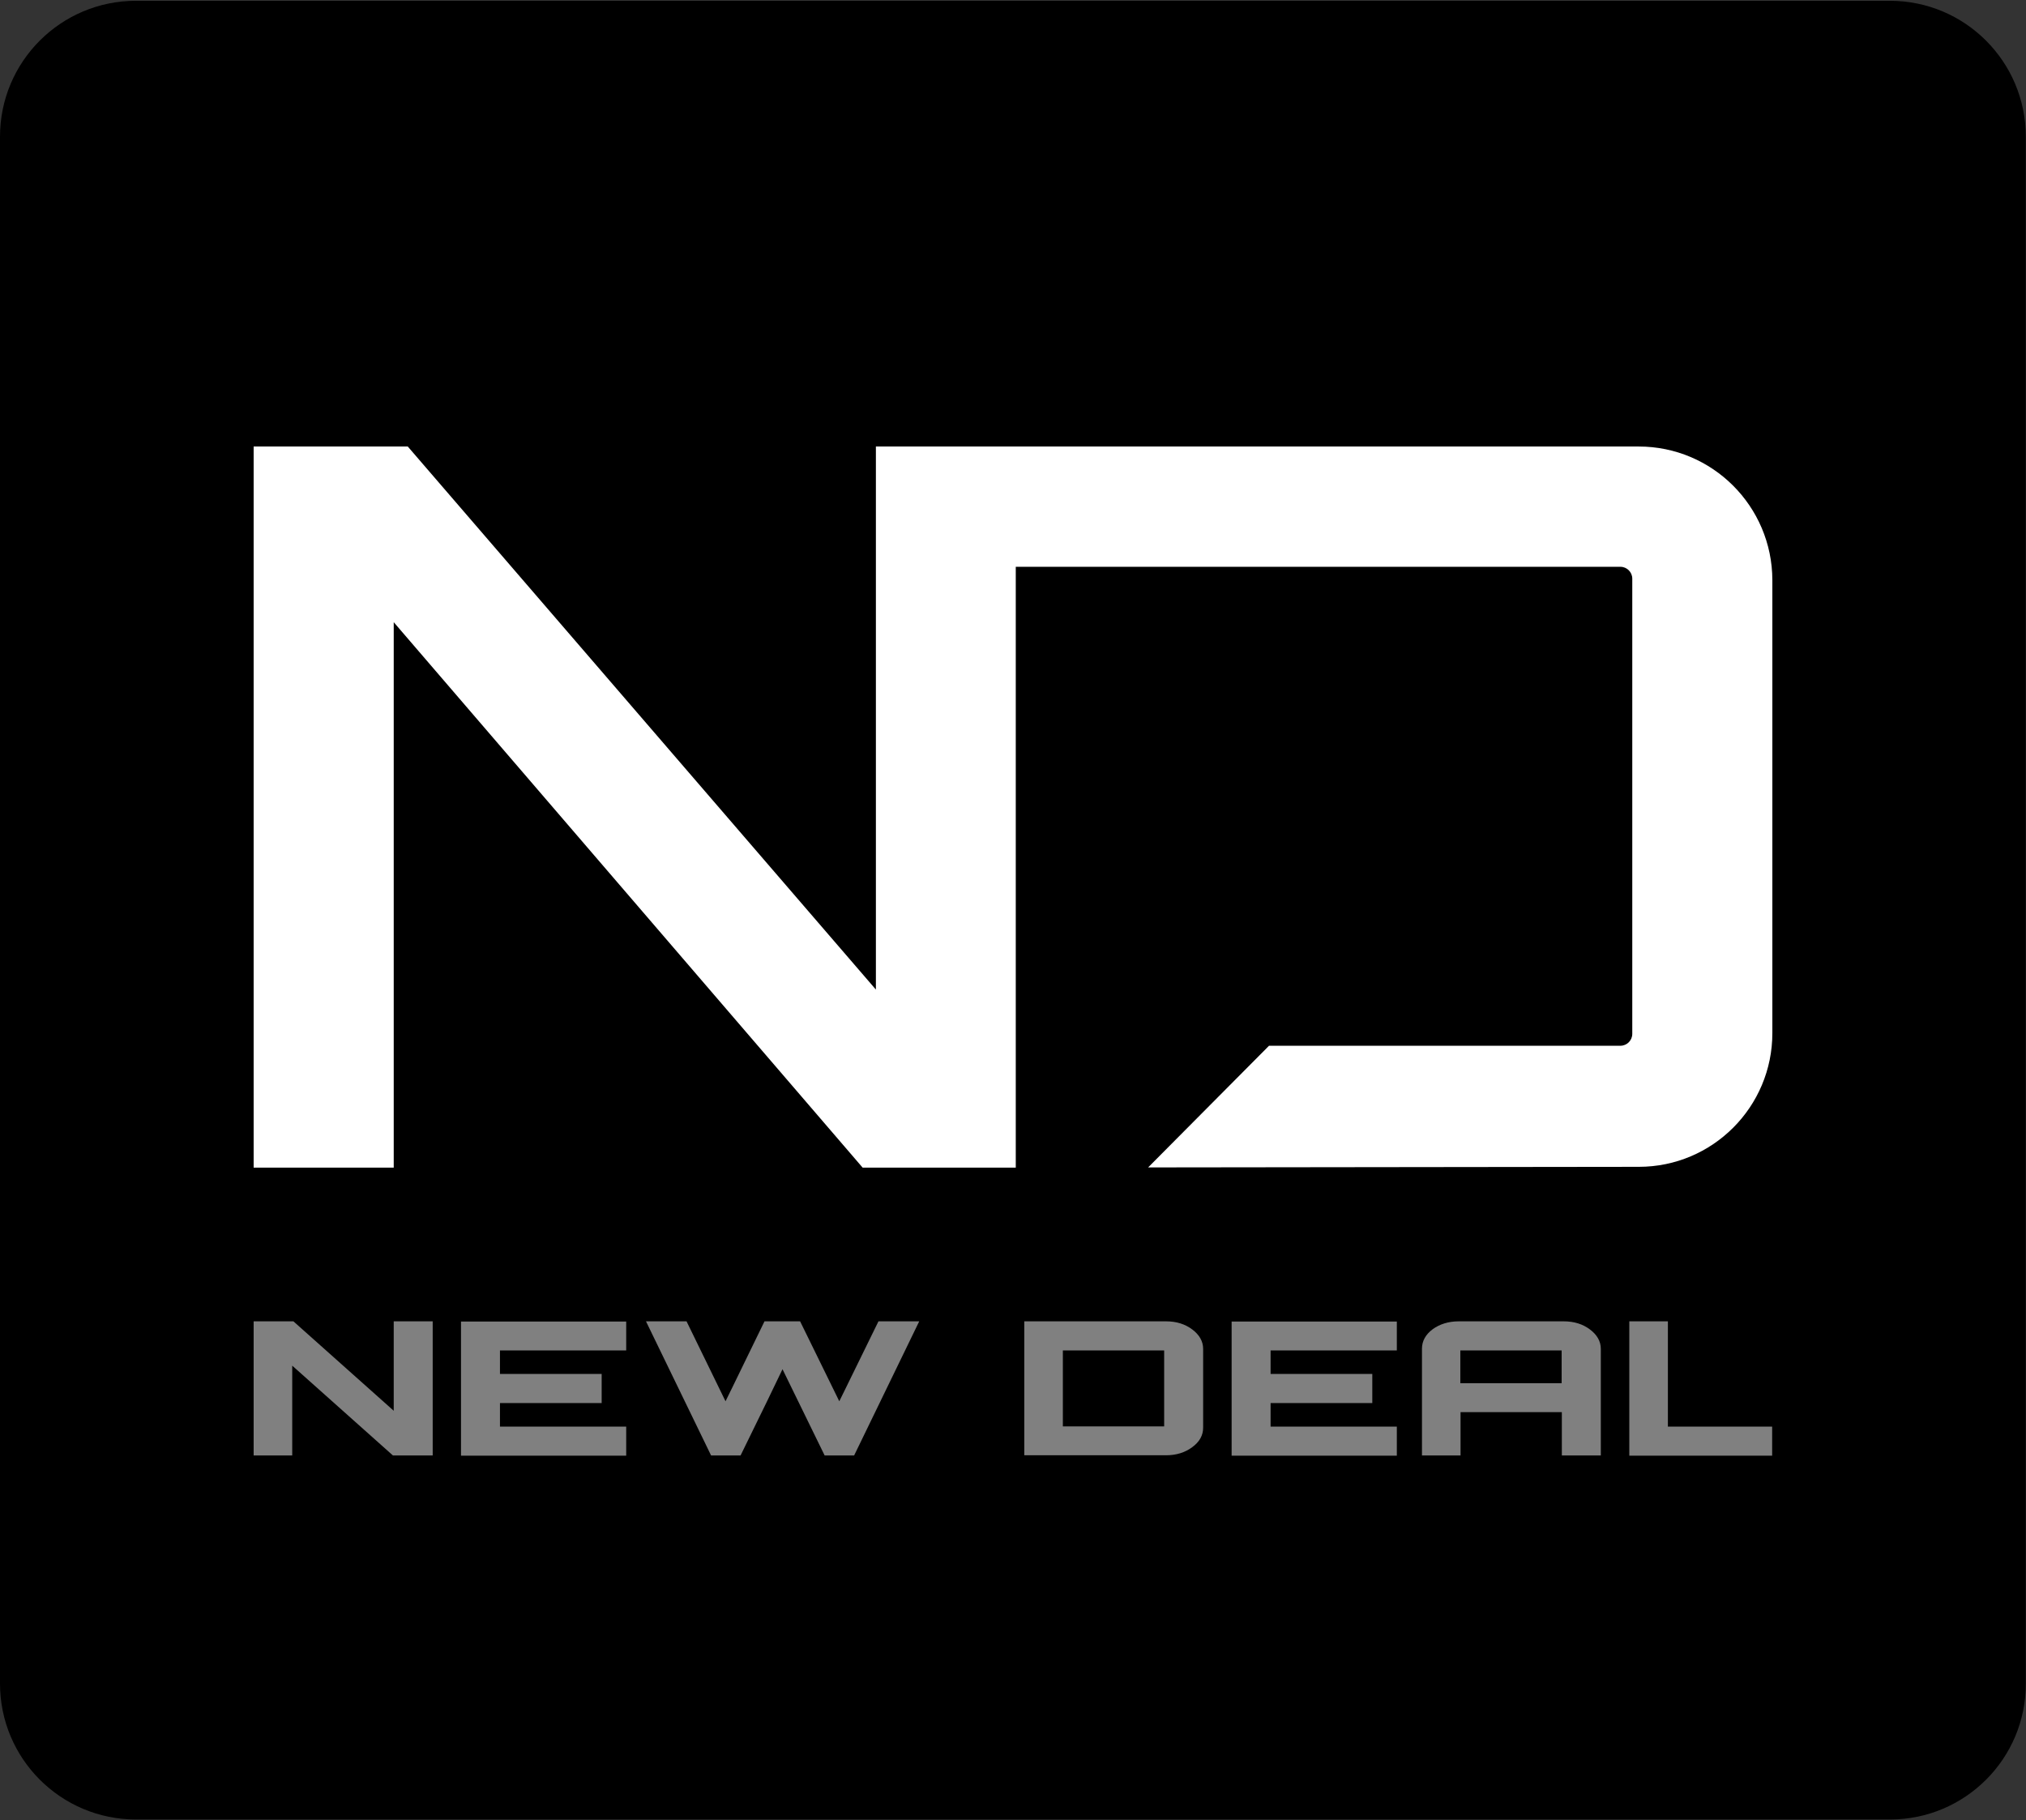 <?xml version="1.0" encoding="utf-8"?>
<!-- Generator: Adobe Illustrator 28.1.0, SVG Export Plug-In . SVG Version: 6.00 Build 0)  -->
<svg version="1.1" baseProfile="tiny" xmlns="http://www.w3.org/2000/svg" xmlns:xlink="http://www.w3.org/1999/xlink" x="0px"
	 y="0px" viewBox="0 0 1024 920" overflow="visible" xml:space="preserve">
<rect x="0" y="0" width="1024" height="920" fill="#333333" stroke="none"/>
<g id="Temp_BG">
</g>
<g id="esperia">
</g>
<g id="grey_cat">
</g>
<g id="kruger">
</g>
<g id="misc">
</g>
<g id="tumbril">
</g>
<g id="regal">
</g>
<g id="traveler">
</g>
<g id="vantage">
</g>
<g id="NewDeal">
	<g>
		<path d="M955.3,919.7H68.7c-38,0-68.7-30.8-68.7-68.7V69.1c0-38,30.8-68.7,68.7-68.7h886.5c38,0,68.7,30.8,68.7,68.7v781.9
			C1024,888.9,993.2,919.7,955.3,919.7z"/>
		<g>
			<path fill="#FFFFFF" d="M828.2,225.7H442.7v274.5L206.1,225.7h-77.9v364.5H199V314.5l237,275.7h77.4V286.5H819c3.3,0,6,2.7,6,6
				v230.1c0,3.3-2.7,6-6,6H641.4l-61.1,61.5l248-0.3c37.3,0,67.5-30.3,67.5-67.6V293.2C895.7,255.9,865.5,225.7,828.2,225.7z"/>
			<g>
				<path fill="#808080" d="M199,713.1v-45.2h19.7v67.8h-20.1l-50.9-45.4v45.4h-19.5v-67.8h20.1L199,713.1z"/>
				<path fill="#808080" d="M316.5,667.9v14.7h-63.8v11.9h51.4v14.7h-51.4v11.9h63.8v14.7H233v-67.8H316.5z"/>
				<path fill="#808080" d="M444,667.9h20.6l-32.9,67.8h-14.9l-21.3-43.6l-8,16.6l-13.2,27h-14.9l-32.9-67.8H347l19.7,40.4l3.1-6.3
					l16.6-34.1h18l19.8,40.4l3.1-6.3L444,667.9z"/>
				<path fill="#808080" d="M517.7,667.9h71.7c5.2,0,9.6,1.4,13.2,4.1c3.6,2.7,5.5,6,5.5,9.8v39.9c0,3.8-1.8,7.1-5.5,9.8
					c-3.6,2.7-8.1,4.1-13.2,4.1h-71.7V667.9z M537.2,682.6v38.4h51.2v-38.4H537.2z"/>
				<path fill="#808080" d="M706,667.9v14.7h-63.8v11.9h51.4v14.7h-51.4v11.9H706v14.7h-83.5v-67.8H706z"/>
				<path fill="#808080" d="M737.3,667.9h53.1c5.2,0,9.6,1.4,13.2,4.1c3.6,2.7,5.5,6,5.5,9.8v53.9h-19.7v-21.9h-51.2v21.9h-19.5
					v-53.9c0-3.9,1.8-7.2,5.4-9.9C727.7,669.3,732.1,667.9,737.3,667.9z M738.1,699.2h51.2v-16.6h-51.2V699.2z"/>
				<path fill="#808080" d="M823.5,735.8v-67.9H843v53.2h52.7v14.7H823.5z"/>
			</g>
		</g>
	</g>
</g>
<g id="Banu">
</g>
<g id="mirai">
</g>
<g id="Gatac">
</g>
<g id="Aopoa">
</g>
<g id="Argo">
</g>
<g id="Anvil_Aerospace">
</g>
<g id="Consolidated_Outland">
</g>
<g id="Shubin">
</g>
<g id="RSI">
</g>
<g id="Origin">
</g>
<g id="Misc">
</g>
<g id="Drake">
</g>
<g id="Curelife">
</g>
<g id="Crusader">
</g>
<g id="Bioticorp">
</g>
<g id="Aciedo">
</g>
<g id="Aegis">
</g>
</svg>
